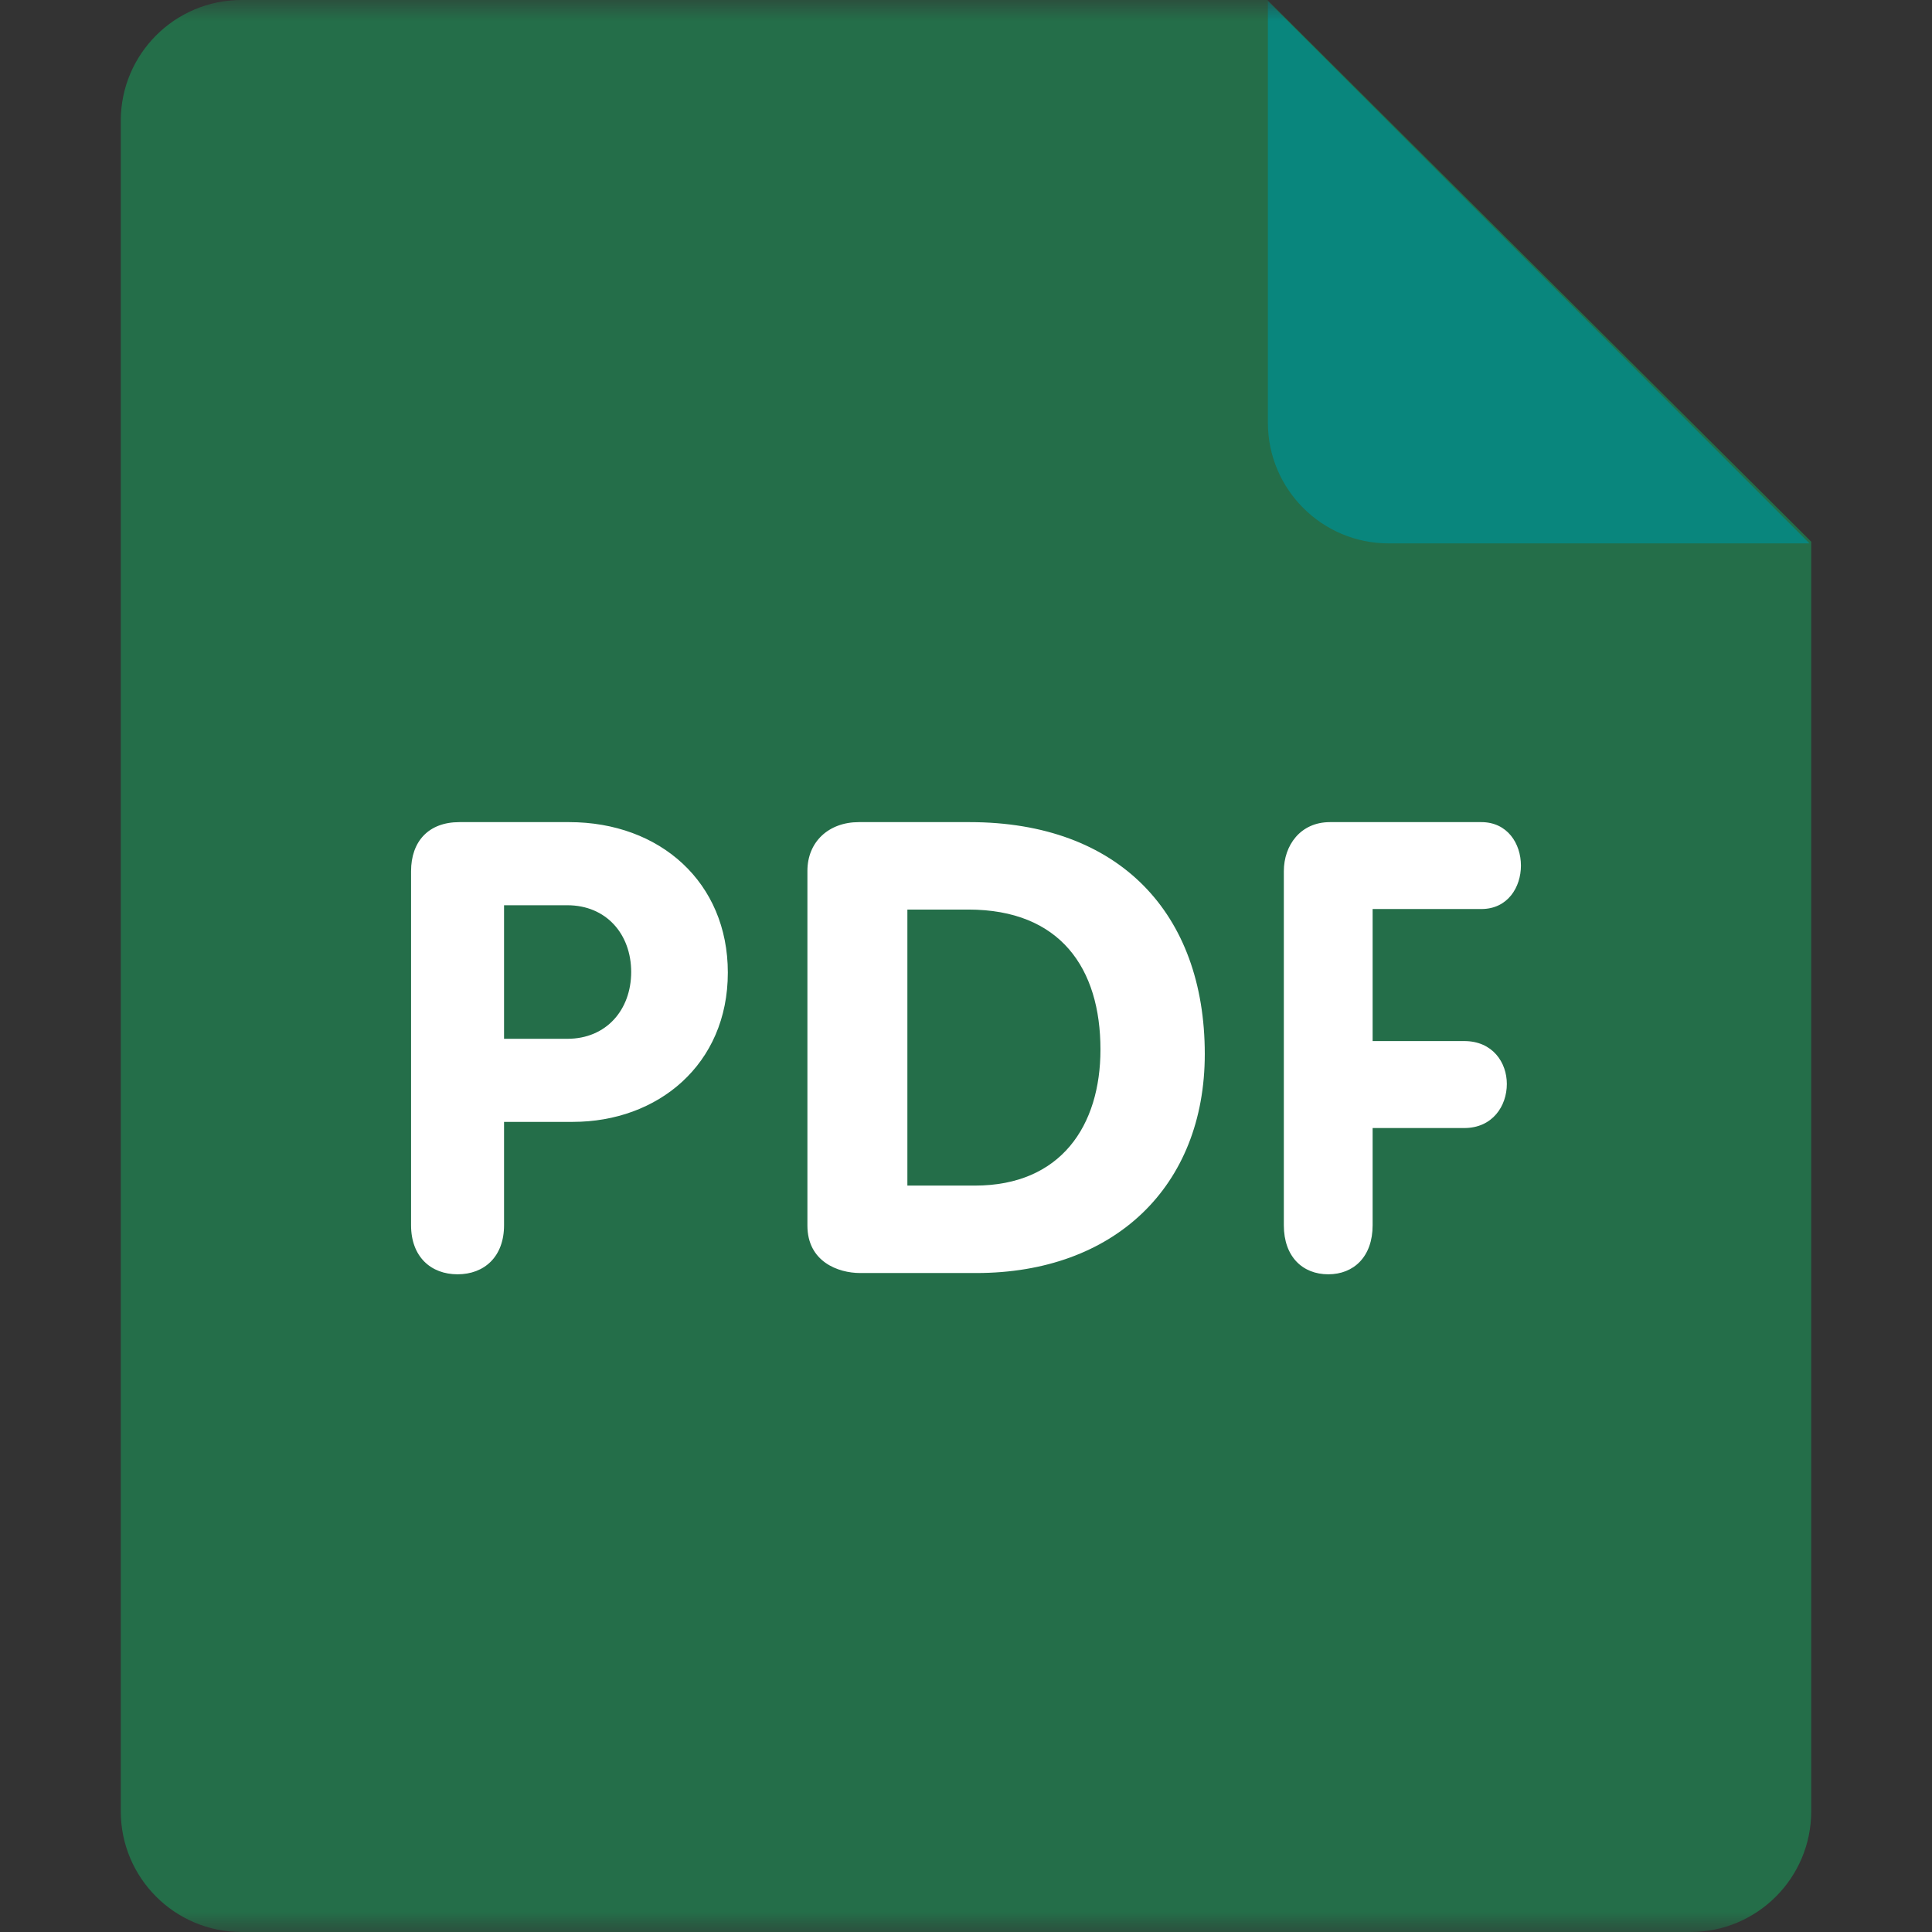 <svg width="47" height="47" viewBox="0 0 47 47" fill="none" xmlns="http://www.w3.org/2000/svg">
<rect x="0" y="0" width="47" height="47" fill="#333333" stroke="none"/>
<g clip-path="url(#clip0_156_10)">
<mask id="mask0_156_10" style="mask-type:luminance" maskUnits="userSpaceOnUse" x="0" y="0" width="47" height="47">
<path d="M47 0H0V47H47V0Z" fill="white"/>
</mask>
<g mask="url(#mask0_156_10)">
<path d="M5.875 0H30.833L44.062 13.178V44.062C44.062 45.685 42.746 47 41.125 47H5.875C4.253 47 2.938 45.685 2.938 44.062V2.937C2.938 1.315 4.254 0 5.875 0Z" fill="#246E49"/>
<path d="M44.02 13.219H33.781C32.16 13.219 30.844 11.903 30.844 10.281V0.029L44.02 13.219Z" fill="#09867D"/>
<path d="M36.037 22.114C36.683 22.114 37 21.578 37 21.058C37 20.52 36.67 20 36.037 20H32.354C31.634 20 31.232 20.567 31.232 21.194V29.806C31.232 30.574 31.691 31 32.313 31C32.931 31 33.392 30.574 33.392 29.806V27.442H35.62C36.311 27.442 36.657 26.904 36.657 26.37C36.657 25.846 36.311 25.326 35.62 25.326H33.392V22.114H36.037ZM23.588 20H20.893C20.161 20 19.642 20.478 19.642 21.186V29.814C19.642 30.693 20.389 30.969 20.924 30.969H23.752C27.099 30.969 29.309 28.873 29.309 25.639C29.307 22.219 27.227 20 23.588 20ZM23.717 28.842H22.074V22.127H23.555C25.796 22.127 26.771 23.558 26.771 25.532C26.771 27.38 25.813 28.842 23.717 28.842ZM13.845 20H11.176C10.421 20 10 20.474 10 21.194V29.806C10 30.574 10.483 31 11.131 31C11.78 31 12.262 30.574 12.262 29.806V27.292H13.936C16.001 27.292 17.706 25.899 17.706 23.66C17.706 21.469 16.061 20 13.845 20ZM13.801 25.271H12.262V22.022H13.801C14.751 22.022 15.355 22.727 15.355 23.648C15.353 24.566 14.751 25.271 13.801 25.271Z" fill="white"/>
</g>
</g>
<defs>
<clipPath id="clip0_156_10">
<rect width="47" height="47" fill="white"/>
</clipPath>
</defs>
</svg>
